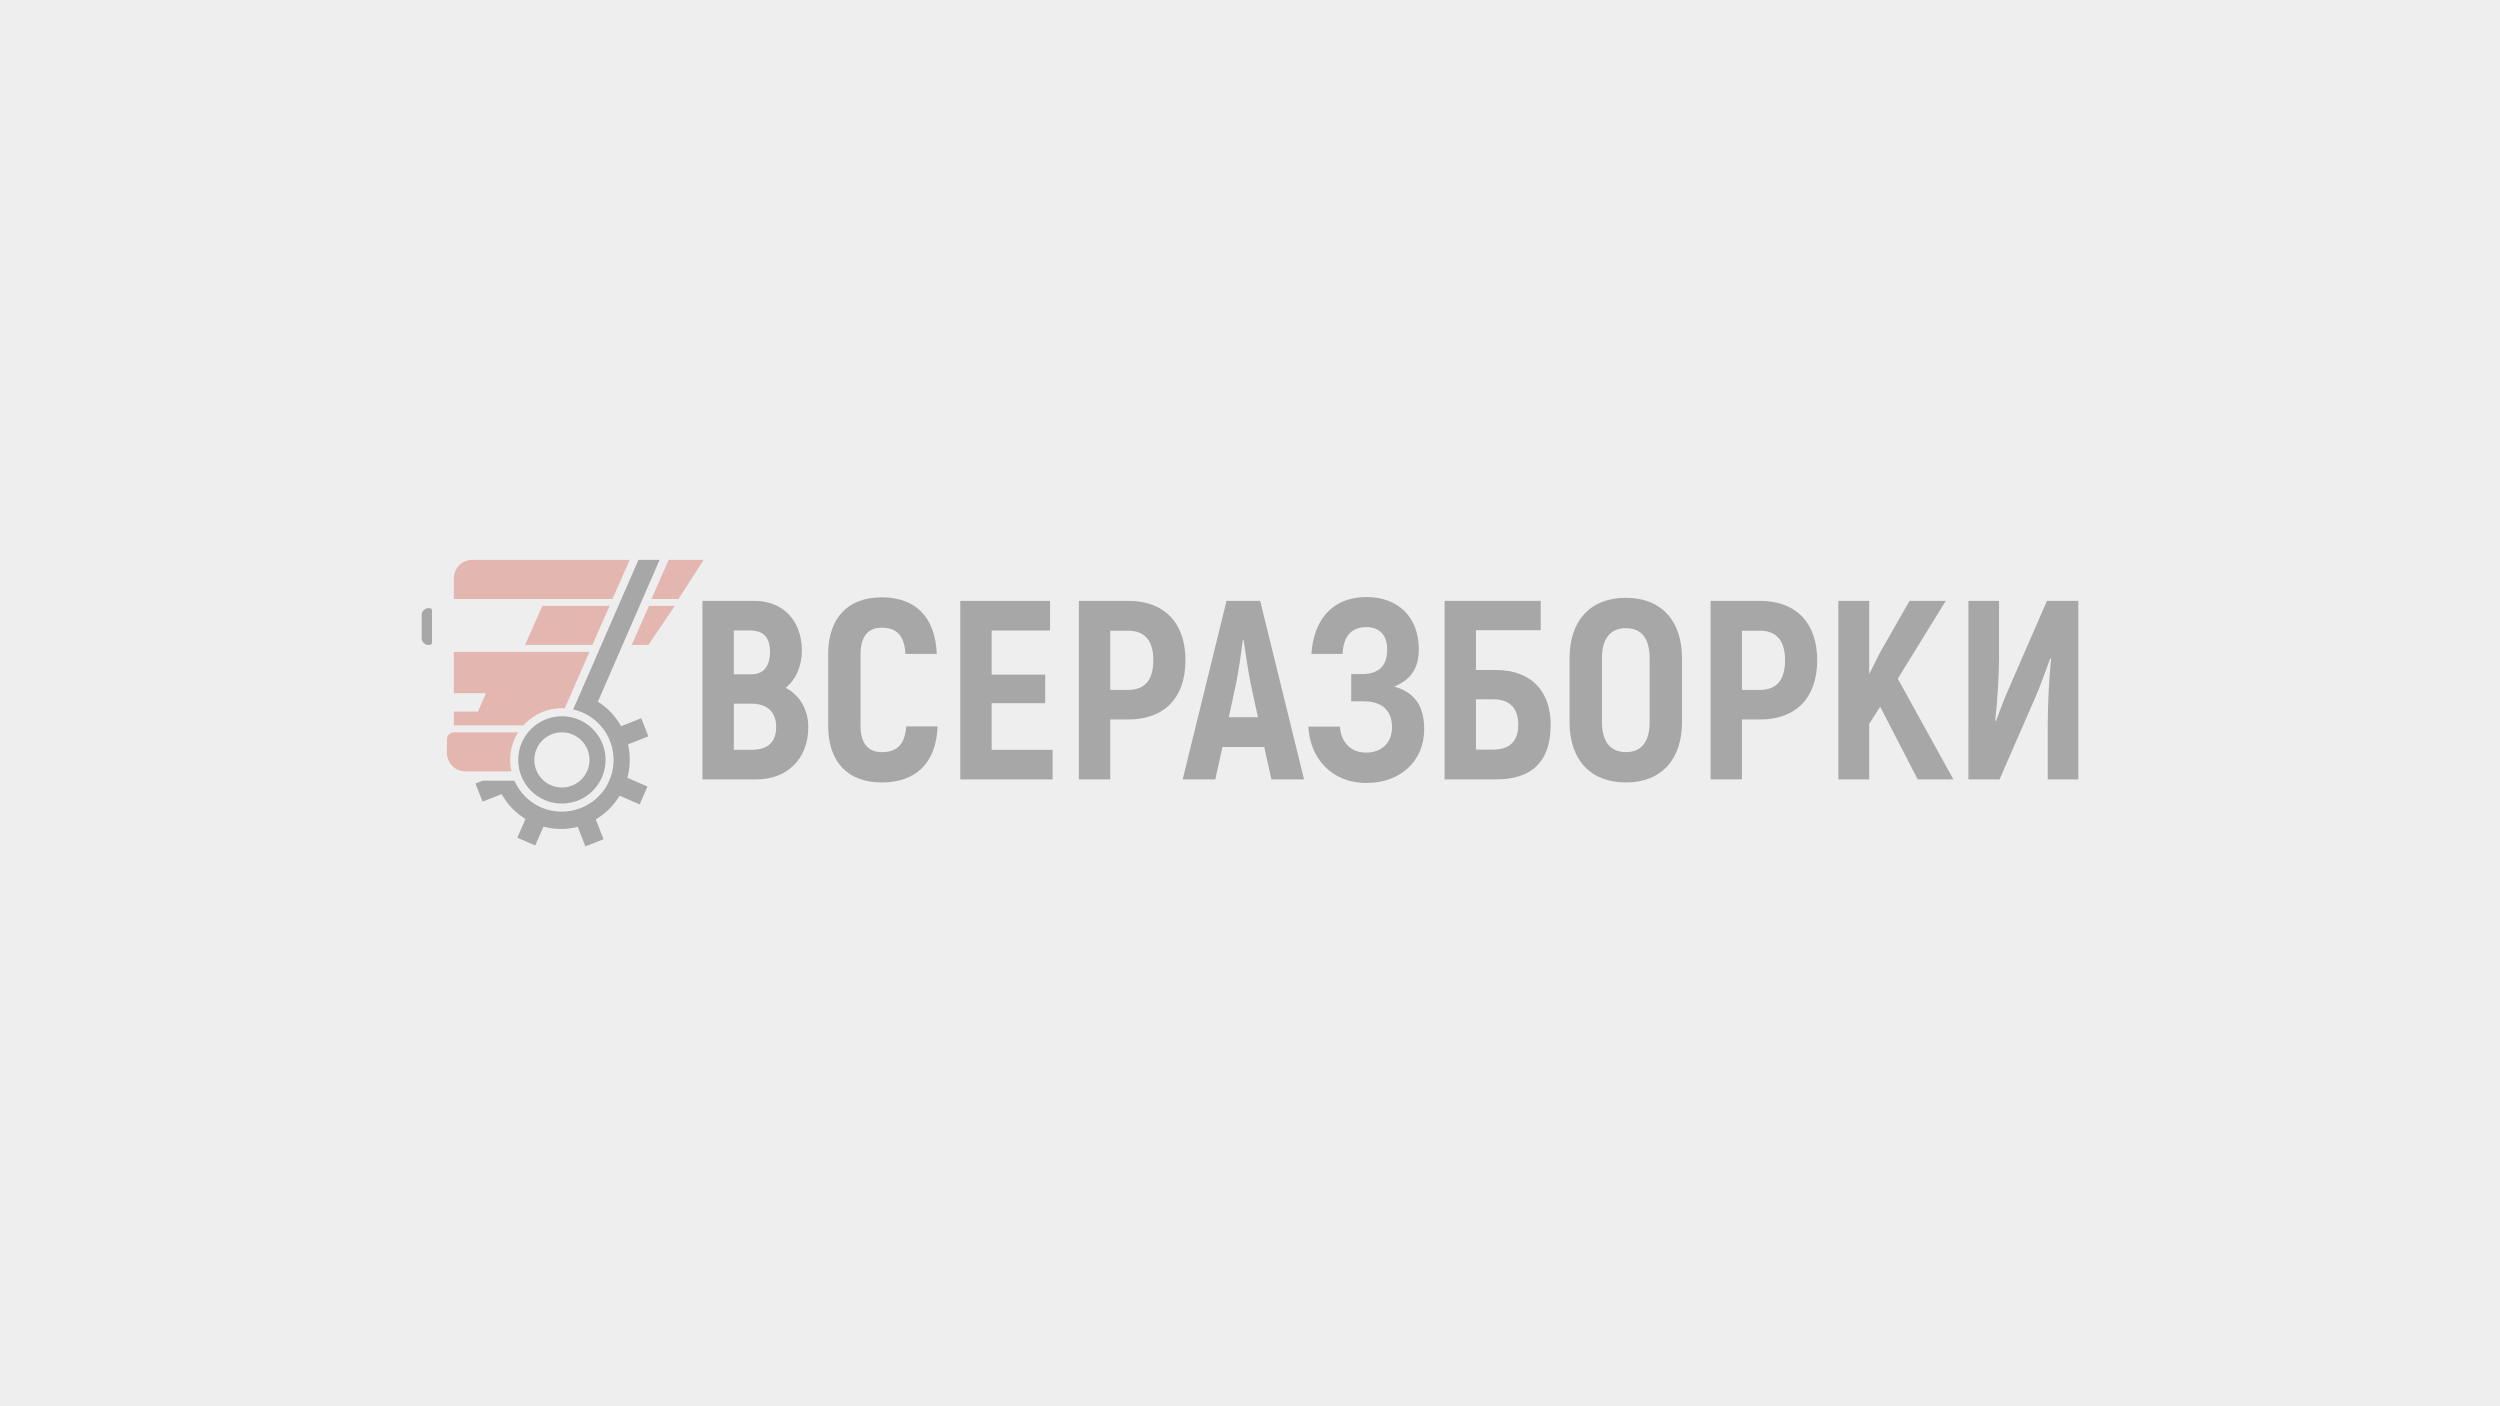 <?xml version="1.0" encoding="utf-8"?>
<!-- Generator: Adobe Illustrator 25.2.3, SVG Export Plug-In . SVG Version: 6.00 Build 0)  -->
<svg version="1.1" id="Слой_1" xmlns="http://www.w3.org/2000/svg" xmlns:xlink="http://www.w3.org/1999/xlink" x="0px" y="0px"
	 viewBox="0 0 1920 1080" enable-background="new 0 0 1920 1080" xml:space="preserve">
<rect y="0" fill="#EEEEEE" width="1920" height="1080"/>
<g opacity="0.3">
	<g>
		<path d="M620.76,558.43c0,24.48-16.26,40.15-39.96,40.15h-41.33v-137.1h40.15c21.55,0,36.24,15.08,36.24,38.19
			c0,11.75-4.7,22.52-12.54,28.6C614.3,533.75,620.76,545.11,620.76,558.43z M563.55,484.2v33.69h13.12
			c9.79,0,14.69-6.07,14.69-17.24c0-10.97-4.9-16.45-15.47-16.45H563.55z M596.09,558.43c0-11.95-7.05-18.02-19.2-18.02h-13.32
			v35.45h13.51C589.62,575.88,596.09,570.01,596.09,558.43z"/>
		<path d="M636.02,557.45v-54.84c0-28.4,15.47-43.87,41.13-43.87c26.25,0,41.13,15.47,42.31,43.48h-24.09
			c-0.78-14.1-6.66-20.17-18.41-20.17c-9.99,0-16.06,6.46-16.06,20.57v54.84c0,13.71,6.07,20.17,16.26,20.17
			c11.95,0,17.82-6.07,18.8-19.78h24.09c-0.98,27.81-16.45,43.09-42.9,43.09C651.69,600.95,636.02,585.68,636.02,557.45z"/>
		<path d="M808.39,575.88v22.72h-70.9V461.5h68.95v22.72h-44.85v33.89h41.13v21.94h-41.13v35.84h46.8V575.88z"/>
		<path d="M910.44,507.11c0,28.79-16.26,45.44-43.87,45.44h-13.91v46.03h-24.09v-137.1h38
			C894.18,461.48,910.44,478.32,910.44,507.11z M885.76,507.11c0-15.08-6.46-22.72-19.39-22.72h-13.71v45.44h13.71
			C879.29,529.83,885.76,522.2,885.76,507.11z"/>
		<path d="M970.96,573.71h-32.12l-5.48,24.88h-25.07l33.69-137.11h25.85l33.69,137.11h-25.07L970.96,573.71z M966.06,550.79
			l-5.48-25.46c-1.96-9.4-4.11-24.48-5.48-33.69h-0.59c-1.18,9.21-3.33,24.29-5.29,33.69l-5.48,25.46H966.06z"/>
		<path d="M1093.77,559.8c0,25.85-19.39,41.52-44.27,41.52c-27.81,0-43.68-20.17-44.66-43.29h24.29
			c0.39,9.79,6.46,19.98,20.17,19.98c11.16,0,19.78-7.05,19.78-19.59c0-12.93-8.03-19.78-21.55-19.78h-9.79v-20.96h8.03
			c13.32,0,19.59-6.27,19.59-19c0-10.38-5.48-17.04-15.87-17.04c-13.32,0-17.82,9.01-18.41,20.57h-23.9
			c1.57-25.46,15.47-43.68,42.31-43.68c24.29,0,40.15,15.47,40.15,39.96c0,13.91-5.29,23.11-18.8,28.79
			C1088.09,532.18,1093.77,544.33,1093.77,559.8z"/>
		<path d="M1190.92,556.47c0,28.4-14.3,42.11-42.11,42.11h-39.37v-137.1h73.84V484h-49.75v30.56h15.28
			C1176.62,514.56,1190.92,531.6,1190.92,556.47z M1166.04,556.47c0-13.12-7.25-19.39-19-19.39h-13.51v38.59h13.51
			C1158.8,575.67,1166.04,569.79,1166.04,556.47z"/>
		<path d="M1205.41,554.51v-48.97c0-28.99,16.06-46.42,43.29-46.42c27.03,0,43.09,17.43,43.09,46.42v48.97
			c0,28.99-16.06,46.42-43.09,46.42C1221.48,600.95,1205.41,583.52,1205.41,554.51z M1266.92,554.51v-48.97
			c0-14.89-6.07-23.11-18.22-23.11c-12.14,0-18.41,8.23-18.41,23.11v48.97c0,14.89,6.27,23.11,18.41,23.11
			C1260.84,577.65,1266.92,569.4,1266.92,554.51z"/>
		<path d="M1395.6,507.11c0,28.79-16.26,45.44-43.87,45.44h-13.91v46.03h-24.09v-137.1h38
			C1379.35,461.48,1395.6,478.32,1395.6,507.11z M1370.92,507.11c0-15.08-6.46-22.72-19.39-22.72h-13.71v45.44h13.71
			C1364.46,529.83,1370.92,522.2,1370.92,507.11z"/>
		<path d="M1443.98,542.76l-8.42,13.12v42.7h-23.7v-137.1h23.7v56.21l8.03-16.06l22.92-40.15h27.81l-36.82,59.74l42.7,77.37h-27.42
			L1443.98,542.76z"/>
		<path d="M1511.75,461.48h23.5v44.85c0,11.36-1.18,32.12-2.94,47.01l0.59,0.39c2.94-7.64,6.27-17.04,9.99-25.27l29.18-66.99h24.09
			v137.11h-23.5v-42.7c0-12.93,0.98-35.26,2.55-49.75l-0.59-0.59c-3.53,9.4-7.25,20.37-11.36,29.77l-27.62,63.27h-23.9
			L1511.75,461.48L1511.75,461.48z"/>
	</g>
	<g>
		<g>
			<g>
				<defs>
					<path id="SVGID_1_" d="M391.79,583.6c0,5.41,1.08,10.54,3.02,15.24c3,7.19-70.98,3.31-70.98,3.31V430h183.63l-21.19,134.19
						c0,0-23.25-5.29-26.64-8.68c-7.19-7.19-17.12-11.63-28.09-11.63C409.58,543.88,391.79,561.66,391.79,583.6z"/>
				</defs>
				<clipPath id="SVGID_2_">
					<use xlink:href="#SVGID_1_"  overflow="visible"/>
				</clipPath>
				<g clip-path="url(#SVGID_2_)">
					<path fill="#CC331F" d="M357.38,592.43h74.59l13.24-30.01h-96.66c-2.92,0-5.29,2.37-5.29,5.29v10.6
						C343.26,586.11,349.56,592.43,357.38,592.43z"/>
					<polygon fill="#CC331F" points="348.55,557.12 427.99,557.12 452.71,500.63 348.55,500.63 348.55,532.4 373.26,532.4 
						367.08,546.52 348.55,546.52 					"/>
					<polygon fill="#CC331F" points="403.27,495.32 454.92,495.32 468.16,465.32 416.51,465.32 					"/>
					<path fill="#CC331F" d="M348.55,460.01h121.83L483.62,430H362.67c-7.8,0-14.12,6.33-14.12,14.12L348.55,460.01L348.55,460.01z"
						/>
					<path fill="none" d="M345.02,458.24h-10.66c-4.84,0-8.77,3.92-8.77,8.77v6.25"/>
					<path d="M329.12,495.32H330c0.98,0,1.76-0.78,1.76-1.76v-24.72c0-0.98-0.78-1.76-1.76-1.76h-0.88c-2.92,0-5.29,2.37-5.29,5.29
						v17.65C323.83,492.95,326.2,495.32,329.12,495.32z"/>
				</g>
			</g>
		</g>
	</g>
	<path d="M431.54,617.15c18.49,0,33.55-15.04,33.55-33.55s-15.06-33.53-33.55-33.53s-33.55,15.04-33.55,33.55
		C397.98,602.13,413.03,617.15,431.54,617.15z M431.54,562.43c11.67,0,21.19,9.5,21.19,21.19s-9.5,21.19-21.19,21.19
		s-21.19-9.5-21.19-21.19C410.34,571.93,419.84,562.43,431.54,562.43z"/>
	<g transform="translate(1, 1)">
		<path fill-rule="evenodd" clip-rule="evenodd" d="M444.46,531.83L489.32,429h16.24l-47.38,108.9h0.02
			c7.58,4.78,13.63,11.28,17.82,18.82l15.49-6.11l5.46,13.93l-15.61,6.13c1.88,8.27,1.78,17.06-0.55,25.66l15.45,6.74l-5.99,13.73
			l-15.36-6.7c-4.64,7.66-11.01,13.81-18.37,18.18l5.99,15.24L448.59,649l-5.9-14.98c-8.48,2.17-17.49,2.21-26.32-0.16l-6.31,14.46
			h-0.02l-13.73-5.97l6.27-14.36c-7.83-4.8-14.04-11.44-18.33-19.14l-14.65,5.78l-5.46-13.93l5.5-2.15h24.42
			c3.92,8.99,11.16,16.55,20.92,20.7c19.1,8.11,41.76-0.16,51.04-18.71c10.3-20.57,1.18-45.28-19.61-54.33
			c-2.37-1.04-4.8-1.82-7.23-2.37L444.46,531.83z"/>
	</g>
	<polygon fill="#CC331F" points="485.16,495.32 497.95,495.32 518.27,465.32 498.41,465.32 	"/>
	<polygon fill="#CC331F" points="500.29,460.01 521.03,460.01 540.44,430 513.53,430 	"/>
</g>
</svg>
